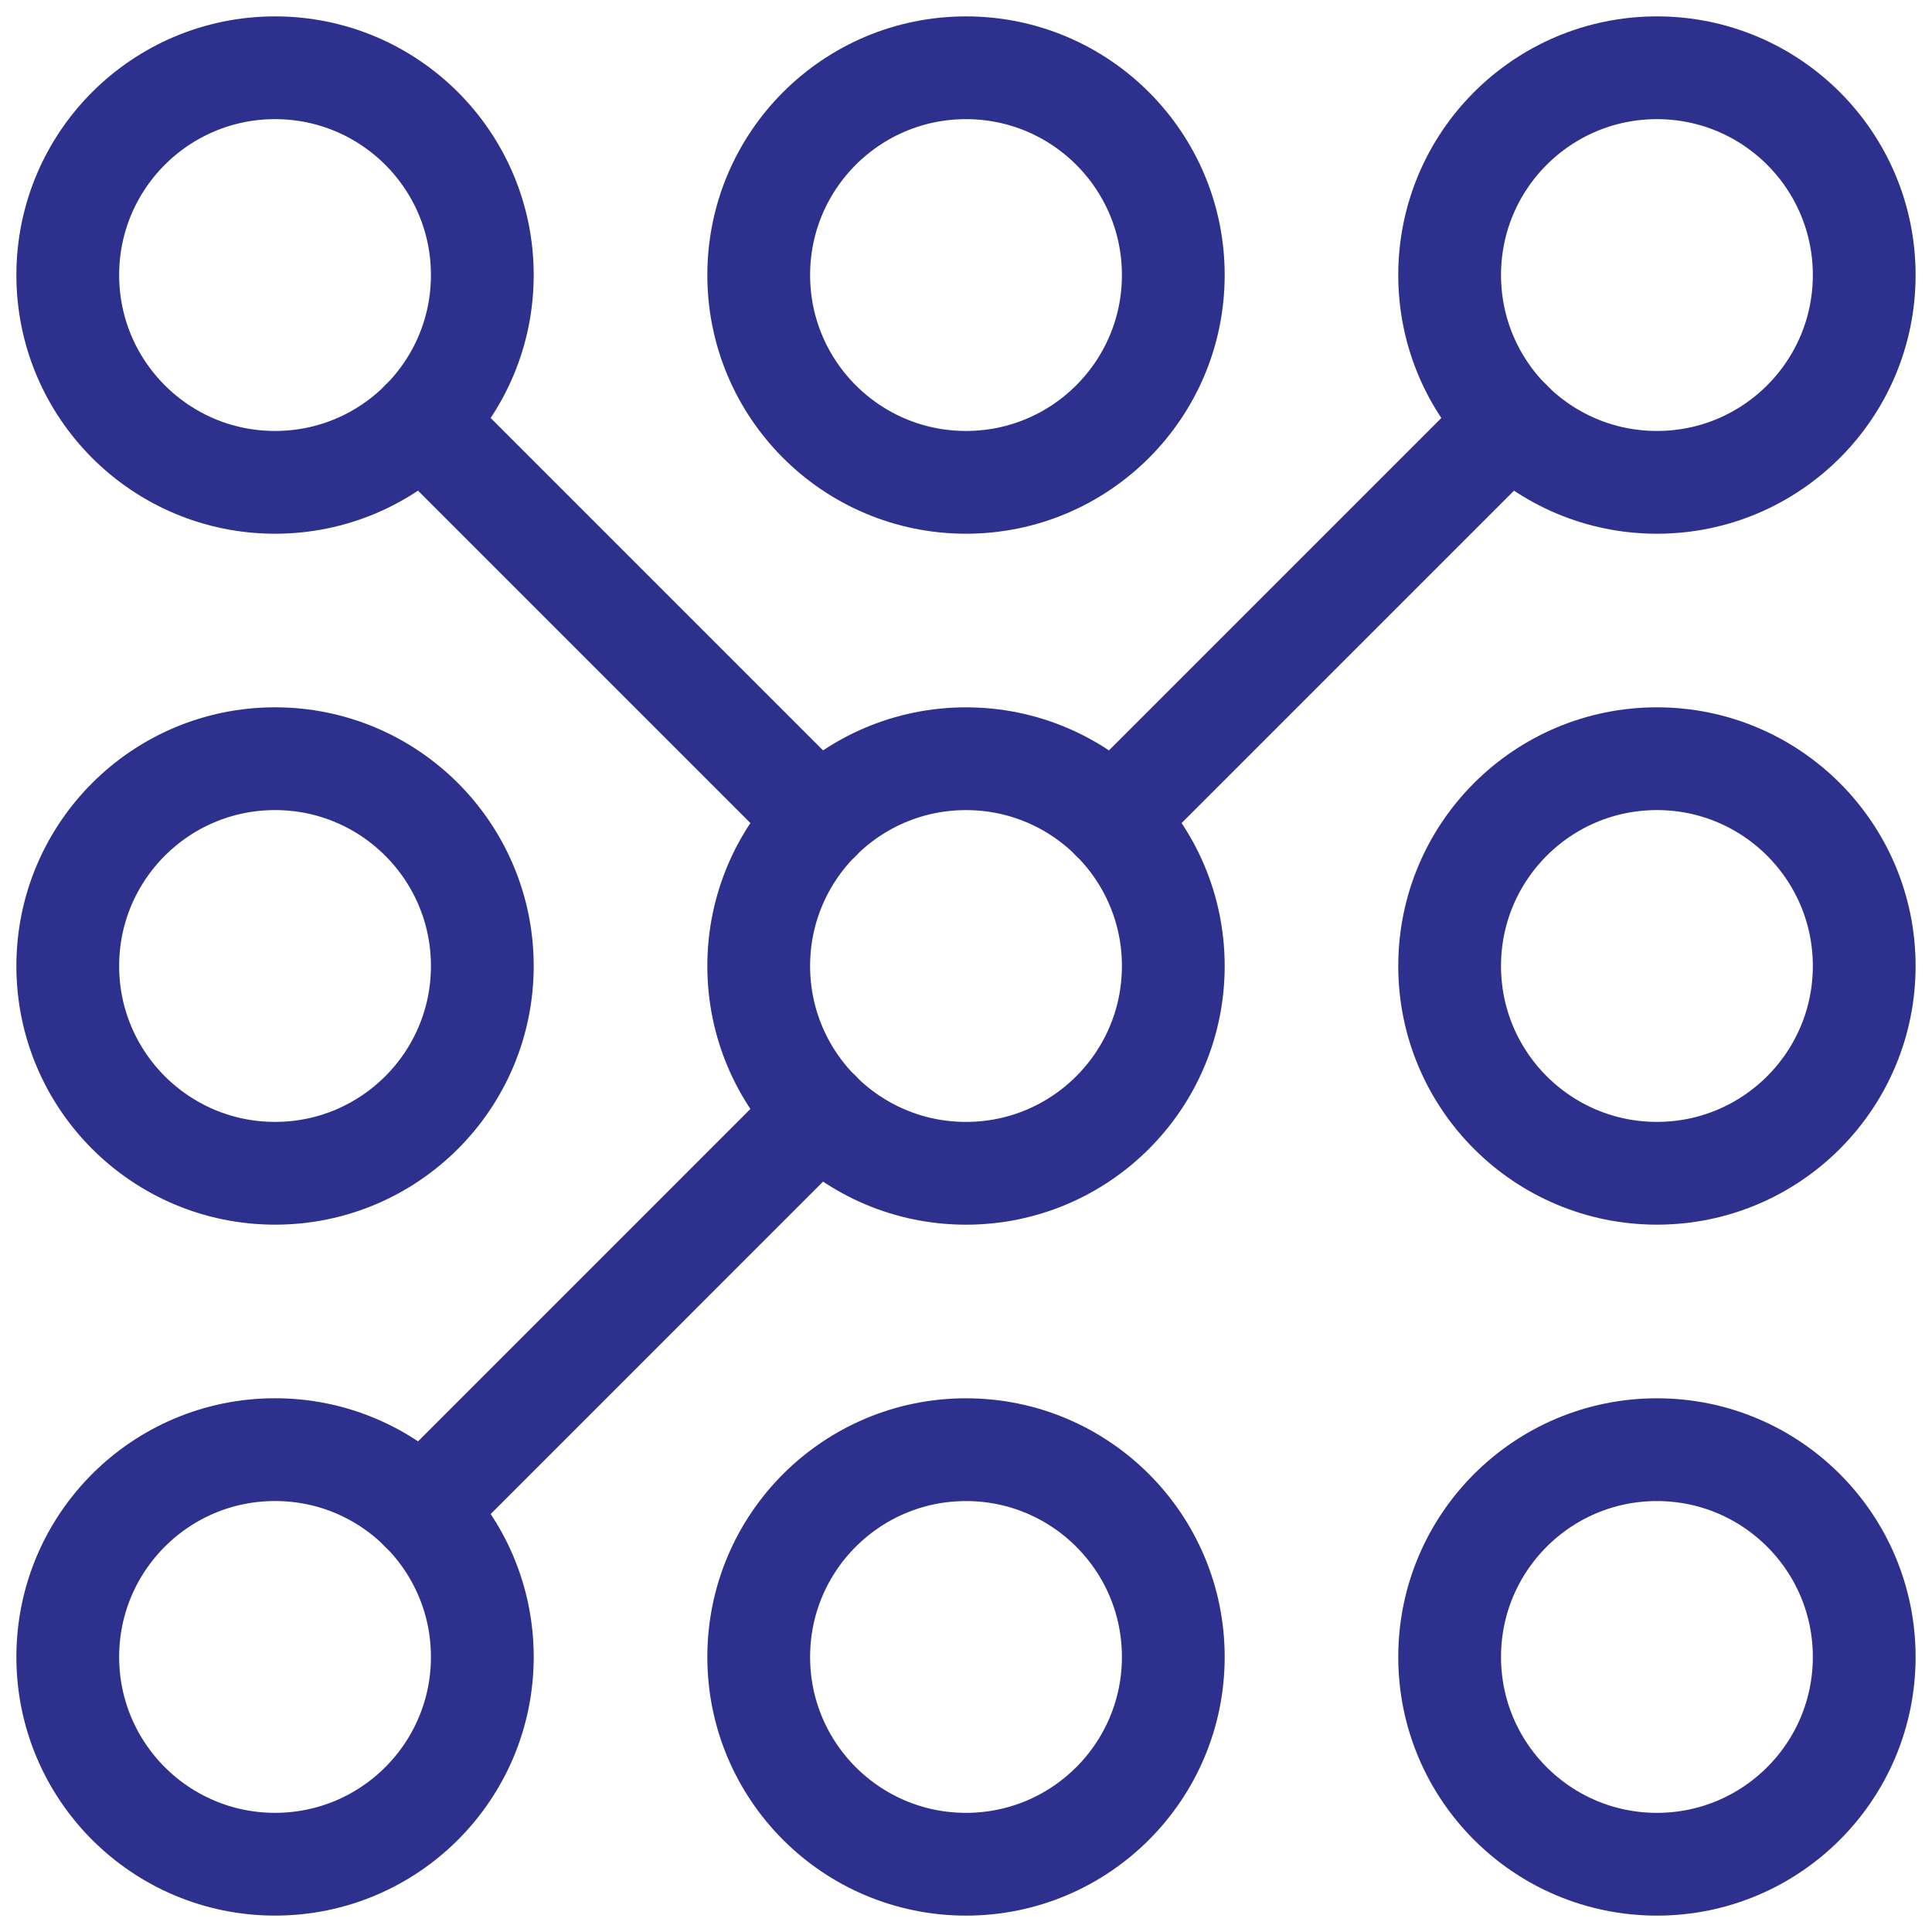 <svg width="94" height="94" viewBox="0 0 94 94" fill="none" xmlns="http://www.w3.org/2000/svg">
<path d="M47 23.468C52.57 23.468 57.086 18.952 57.086 13.382C57.086 7.812 52.57 3.297 47 3.297C41.43 3.297 36.915 7.812 36.915 13.382C36.915 18.952 41.43 23.468 47 23.468Z" stroke="#2E308E" stroke-width="5" stroke-linecap="round" stroke-linejoin="round"/>
<path d="M13.382 57.085C18.952 57.085 23.467 52.569 23.467 47C23.467 41.43 18.952 36.914 13.382 36.914C7.812 36.914 3.297 41.43 3.297 47C3.297 52.569 7.812 57.085 13.382 57.085Z" stroke="#2E308E" stroke-width="5" stroke-linecap="round" stroke-linejoin="round"/>
<path d="M80.617 57.085C86.187 57.085 90.702 52.569 90.702 47C90.702 41.43 86.187 36.914 80.617 36.914C75.047 36.914 70.531 41.43 70.531 47C70.531 52.569 75.047 57.085 80.617 57.085Z" stroke="#2E308E" stroke-width="5" stroke-linecap="round" stroke-linejoin="round"/>
<path d="M13.382 23.468C18.952 23.468 23.467 18.952 23.467 13.382C23.467 7.812 18.952 3.297 13.382 3.297C7.812 3.297 3.297 7.812 3.297 13.382C3.297 18.952 7.812 23.468 13.382 23.468Z" stroke="#2E308E" stroke-width="5" stroke-linecap="round" stroke-linejoin="round"/>
<path d="M80.617 23.468C86.187 23.468 90.702 18.952 90.702 13.382C90.702 7.812 86.187 3.297 80.617 3.297C75.047 3.297 70.531 7.812 70.531 13.382C70.531 18.952 75.047 23.468 80.617 23.468Z" stroke="#2E308E" stroke-width="5" stroke-linecap="round" stroke-linejoin="round"/>
<path d="M47 57.086C52.57 57.086 57.086 52.57 57.086 47.001C57.086 41.431 52.57 36.915 47 36.915C41.43 36.915 36.915 41.431 36.915 47.001C36.915 52.57 41.43 57.086 47 57.086Z" stroke="#2E308E" stroke-width="5" stroke-linecap="round" stroke-linejoin="round"/>
<path d="M13.382 90.702C18.952 90.702 23.467 86.187 23.467 80.617C23.467 75.047 18.952 70.531 13.382 70.531C7.812 70.531 3.297 75.047 3.297 80.617C3.297 86.187 7.812 90.702 13.382 90.702Z" stroke="#2E308E" stroke-width="5" stroke-linecap="round" stroke-linejoin="round"/>
<path d="M47 90.703C52.57 90.703 57.086 86.188 57.086 80.618C57.086 75.048 52.57 70.533 47 70.533C41.43 70.533 36.915 75.048 36.915 80.618C36.915 86.188 41.43 90.703 47 90.703Z" stroke="#2E308E" stroke-width="5" stroke-linecap="round" stroke-linejoin="round"/>
<path d="M80.617 90.703C86.187 90.703 90.702 86.188 90.702 80.618C90.702 75.048 86.187 70.533 80.617 70.533C75.047 70.533 70.531 75.048 70.531 80.618C70.531 86.188 75.047 90.703 80.617 90.703Z" stroke="#2E308E" stroke-width="5" stroke-linecap="round" stroke-linejoin="round"/>
<path d="M20.511 20.51L39.874 39.873" stroke="#2E308E" stroke-width="5" stroke-linecap="round" stroke-linejoin="round"/>
<path d="M20.511 73.491L39.874 54.127" stroke="#2E308E" stroke-width="5" stroke-linecap="round" stroke-linejoin="round"/>
<path d="M54.127 39.873L73.49 20.51" stroke="#2E308E" stroke-width="5" stroke-linecap="round" stroke-linejoin="round"/>
</svg>
